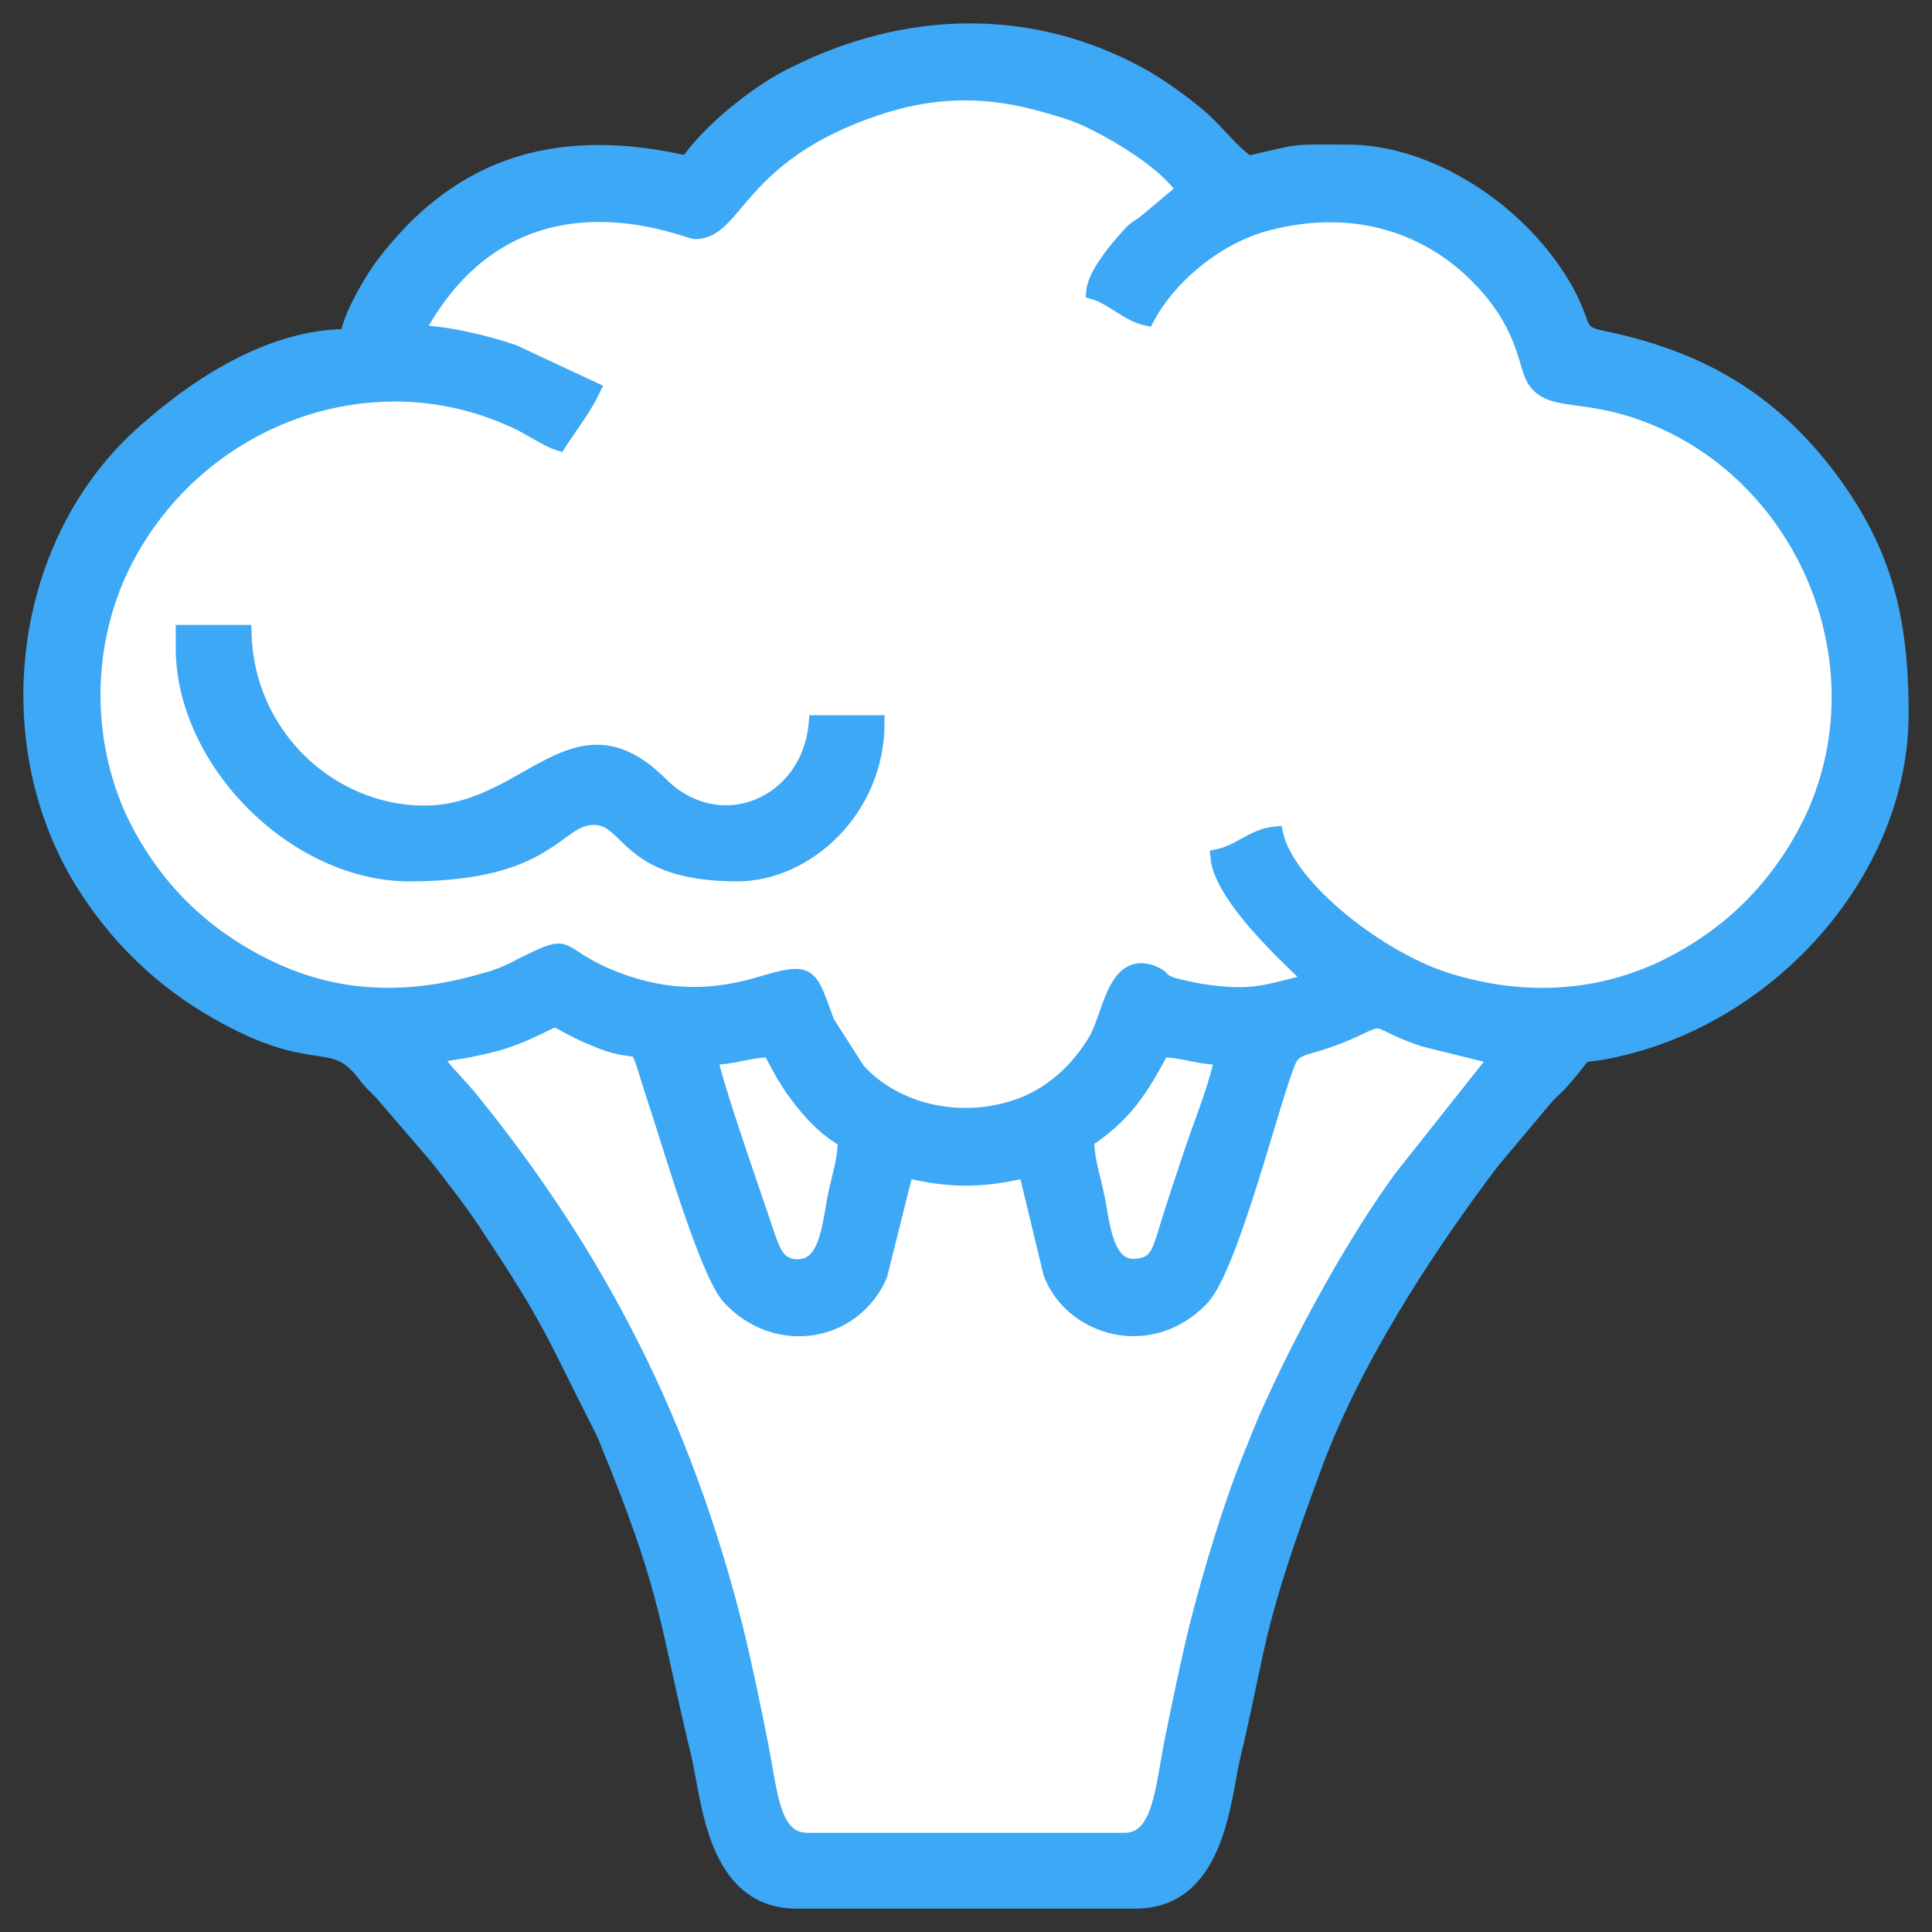 <svg width="62" height="62" viewBox="0 0 62 62" fill="none" xmlns="http://www.w3.org/2000/svg">
<rect x="0" y="0" width="62" height="62" fill="#333333" stroke="none"/>
<path fill-rule="evenodd" clip-rule="evenodd" d="M22.063 5.251C18.054 4.334 14.817 5.155 12.281 8.536C11.967 8.947 11.218 10.203 11.17 10.807C8.658 10.807 6.266 12.401 4.527 13.971C0.518 17.619 -0.135 24.189 2.885 28.657C3.947 30.251 5.3 31.507 6.943 32.449C10.131 34.285 10.638 33.077 11.701 34.454C11.894 34.72 12.015 34.816 12.232 35.034L14.02 37.111C14.624 37.884 15.179 38.585 15.711 39.406C17.715 42.425 17.788 42.836 19.237 45.686C19.479 46.145 19.6 46.532 19.817 47.039C21.484 51.217 21.435 52.184 22.426 56.29C22.764 57.691 22.909 61 25.566 61H36.435C39.068 61 39.237 57.739 39.551 56.386C39.817 55.3 40.01 54.309 40.252 53.198C40.687 51.121 41.411 49.116 42.112 47.208C43.343 43.778 45.735 40.082 47.885 37.256L49.648 35.155C49.841 34.962 49.962 34.865 50.131 34.672C51.194 33.464 50.324 34.044 52.015 33.633C56.942 32.474 61 27.86 61 22.908C61 19.792 60.445 17.691 58.73 15.372C56.773 12.764 54.455 11.483 51.387 10.855C50.469 10.662 50.952 10.421 50.034 8.971C48.657 6.773 45.904 4.889 43.223 4.889C41.387 4.889 41.846 4.841 40.058 5.251C39.455 4.841 39.044 4.213 38.464 3.73C37.981 3.319 37.184 2.739 36.604 2.425C33.054 0.469 29.068 0.59 25.469 2.401C24.31 2.957 22.715 4.261 22.063 5.251Z" fill="white"/>
<mask id="path-2-outside-1_1766_468" maskUnits="userSpaceOnUse" x="0" y="0" width="62" height="62" fill="black">
<rect fill="white" width="62" height="62"/>
<path fill-rule="evenodd" clip-rule="evenodd" d="M34.865 36.58C36.097 35.758 36.58 34.986 37.281 33.681C37.981 33.681 38.44 33.923 39.213 33.923C39.165 34.527 38.561 36.073 38.319 36.773C37.981 37.788 37.691 38.633 37.377 39.672C37.208 40.179 37.112 40.565 36.532 40.638C35.397 40.807 35.373 39.116 35.155 38.222C35.034 37.667 34.865 37.184 34.865 36.58ZM22.788 33.923C23.561 33.923 24.02 33.681 24.72 33.681C25.083 34.358 25.228 34.672 25.735 35.324C26.145 35.831 26.556 36.266 27.136 36.58C27.136 37.135 26.991 37.618 26.87 38.126C26.628 39.14 26.628 40.686 25.566 40.662C24.986 40.638 24.817 40.227 24.624 39.672C24.285 38.633 22.86 34.623 22.788 33.923ZM13.947 33.923C14.213 33.778 14.72 33.754 15.059 33.681C15.493 33.585 15.783 33.536 16.218 33.391C16.58 33.271 16.798 33.174 17.16 33.005C18.029 32.618 17.595 32.618 18.537 33.077C18.682 33.15 18.875 33.246 19.02 33.295C20.928 34.14 20.203 32.788 21.121 35.565C21.508 36.725 22.715 40.879 23.416 41.628C24.914 43.246 27.377 42.836 28.223 40.928L29.068 37.546C30.517 37.884 31.484 37.884 32.933 37.546L33.73 40.855C34.382 42.594 36.87 43.391 38.537 41.676C39.503 40.71 40.88 35.034 41.363 33.995C41.629 33.464 42.063 33.73 43.778 32.884C44.455 32.57 44.237 32.86 45.711 33.343L48.054 33.923L45.01 37.763C43.513 39.792 41.846 42.836 40.807 45.155C40.566 45.662 40.348 46.242 40.131 46.773C39.479 48.391 38.875 50.42 38.44 52.111C38.126 53.391 37.885 54.575 37.619 55.879C37.305 57.498 37.232 59.068 36.073 59.068H25.928C24.769 59.068 24.72 57.594 24.406 56C24.141 54.672 23.899 53.488 23.585 52.208C21.943 45.734 19.261 40.396 15.059 35.227C14.696 34.792 14.261 34.382 13.947 33.923ZM35.107 9.358C35.687 9.527 36.218 10.082 36.798 10.203C37.546 8.802 39.092 7.57 40.638 7.16C43.537 6.387 46.194 7.256 47.957 9.454C48.971 10.735 48.996 11.773 49.237 12.16C49.696 12.908 50.59 12.594 52.281 13.102C57.739 14.768 60.566 21.121 58.174 26.266C57.136 28.44 55.517 30.058 53.343 31.097C51.121 32.135 48.754 32.184 46.483 31.483C44.31 30.831 41.315 28.512 40.928 26.773C40.203 26.846 39.793 27.353 39.092 27.498C39.213 28.923 41.991 31.29 42.136 31.483C40.687 31.821 40.252 32.087 38.537 31.821C38.368 31.797 37.836 31.676 37.643 31.628C37.112 31.435 37.426 31.411 36.943 31.218C35.735 30.807 35.638 32.691 35.131 33.464C34.575 34.358 33.802 35.082 32.812 35.469C30.904 36.193 28.754 35.71 27.522 34.358L26.532 32.812C25.952 31.242 26.049 31.097 24.358 31.604C22.643 32.111 21.097 32.015 19.455 31.314C17.74 30.565 18.44 30.155 16.725 31C16.387 31.193 15.928 31.387 15.518 31.483C13.199 32.16 10.928 32.16 8.682 31.097C6.484 30.058 4.865 28.44 3.827 26.266C2.691 23.778 2.691 20.831 3.827 18.343C6.146 13.392 11.991 11.242 16.725 13.585C17.063 13.754 17.619 14.116 17.933 14.213C18.295 13.657 18.73 13.102 19.02 12.498L16.484 11.314C15.735 11.049 14.31 10.686 13.344 10.686C16.411 4.889 22.039 7.425 22.305 7.425C23.633 7.425 23.657 4.962 28.102 3.464C29.817 2.884 31.435 2.812 33.223 3.271C33.947 3.464 34.551 3.633 35.107 3.923C36.073 4.406 37.45 5.251 38.005 6.097L36.822 7.087C36.629 7.256 36.556 7.256 36.339 7.449C35.952 7.86 35.155 8.778 35.107 9.358ZM22.063 5.251C18.054 4.334 14.817 5.155 12.281 8.536C11.967 8.947 11.218 10.203 11.17 10.807C8.658 10.807 6.266 12.401 4.527 13.971C0.518 17.619 -0.135 24.189 2.885 28.657C3.947 30.251 5.3 31.507 6.943 32.449C10.131 34.285 10.638 33.077 11.701 34.454C11.894 34.72 12.015 34.816 12.232 35.034L14.02 37.111C14.624 37.884 15.179 38.585 15.711 39.406C17.715 42.425 17.788 42.836 19.237 45.686C19.479 46.145 19.6 46.532 19.817 47.039C21.484 51.217 21.435 52.184 22.426 56.29C22.764 57.691 22.909 61 25.566 61H36.435C39.068 61 39.237 57.739 39.551 56.386C39.817 55.3 40.01 54.309 40.252 53.198C40.687 51.121 41.411 49.116 42.112 47.208C43.343 43.778 45.735 40.082 47.885 37.256L49.648 35.155C49.841 34.962 49.962 34.865 50.131 34.672C51.194 33.464 50.324 34.044 52.015 33.633C56.942 32.474 61 27.86 61 22.908C61 19.792 60.445 17.691 58.73 15.372C56.773 12.764 54.455 11.483 51.387 10.855C50.469 10.662 50.952 10.421 50.034 8.971C48.657 6.773 45.904 4.889 43.223 4.889C41.387 4.889 41.846 4.841 40.058 5.251C39.455 4.841 39.044 4.213 38.464 3.73C37.981 3.319 37.184 2.739 36.604 2.425C33.054 0.469 29.068 0.59 25.469 2.401C24.31 2.957 22.715 4.261 22.063 5.251ZM5.889 20.788C5.889 24.435 9.489 28.034 13.136 28.034C17.701 28.034 17.822 26.222 19.054 26.222C20.261 26.222 20.02 28.034 23.667 28.034C25.865 28.034 28.136 25.981 28.136 23.203H26.203C25.986 25.836 23.112 27.068 21.203 25.184C18.426 22.406 16.952 26.102 13.619 26.102C10.6 26.102 7.894 23.614 7.822 20.305H5.889V20.788Z"/>
</mask>
<path fill-rule="evenodd" clip-rule="evenodd" d="M34.865 36.58C36.097 35.758 36.58 34.986 37.281 33.681C37.981 33.681 38.44 33.923 39.213 33.923C39.165 34.527 38.561 36.073 38.319 36.773C37.981 37.788 37.691 38.633 37.377 39.672C37.208 40.179 37.112 40.565 36.532 40.638C35.397 40.807 35.373 39.116 35.155 38.222C35.034 37.667 34.865 37.184 34.865 36.58ZM22.788 33.923C23.561 33.923 24.02 33.681 24.72 33.681C25.083 34.358 25.228 34.672 25.735 35.324C26.145 35.831 26.556 36.266 27.136 36.58C27.136 37.135 26.991 37.618 26.87 38.126C26.628 39.14 26.628 40.686 25.566 40.662C24.986 40.638 24.817 40.227 24.624 39.672C24.285 38.633 22.86 34.623 22.788 33.923ZM13.947 33.923C14.213 33.778 14.72 33.754 15.059 33.681C15.493 33.585 15.783 33.536 16.218 33.391C16.58 33.271 16.798 33.174 17.16 33.005C18.029 32.618 17.595 32.618 18.537 33.077C18.682 33.15 18.875 33.246 19.02 33.295C20.928 34.14 20.203 32.788 21.121 35.565C21.508 36.725 22.715 40.879 23.416 41.628C24.914 43.246 27.377 42.836 28.223 40.928L29.068 37.546C30.517 37.884 31.484 37.884 32.933 37.546L33.73 40.855C34.382 42.594 36.87 43.391 38.537 41.676C39.503 40.71 40.88 35.034 41.363 33.995C41.629 33.464 42.063 33.73 43.778 32.884C44.455 32.57 44.237 32.86 45.711 33.343L48.054 33.923L45.01 37.763C43.513 39.792 41.846 42.836 40.807 45.155C40.566 45.662 40.348 46.242 40.131 46.773C39.479 48.391 38.875 50.42 38.44 52.111C38.126 53.391 37.885 54.575 37.619 55.879C37.305 57.498 37.232 59.068 36.073 59.068H25.928C24.769 59.068 24.72 57.594 24.406 56C24.141 54.672 23.899 53.488 23.585 52.208C21.943 45.734 19.261 40.396 15.059 35.227C14.696 34.792 14.261 34.382 13.947 33.923ZM35.107 9.358C35.687 9.527 36.218 10.082 36.798 10.203C37.546 8.802 39.092 7.57 40.638 7.16C43.537 6.387 46.194 7.256 47.957 9.454C48.971 10.735 48.996 11.773 49.237 12.16C49.696 12.908 50.59 12.594 52.281 13.102C57.739 14.768 60.566 21.121 58.174 26.266C57.136 28.44 55.517 30.058 53.343 31.097C51.121 32.135 48.754 32.184 46.483 31.483C44.31 30.831 41.315 28.512 40.928 26.773C40.203 26.846 39.793 27.353 39.092 27.498C39.213 28.923 41.991 31.29 42.136 31.483C40.687 31.821 40.252 32.087 38.537 31.821C38.368 31.797 37.836 31.676 37.643 31.628C37.112 31.435 37.426 31.411 36.943 31.218C35.735 30.807 35.638 32.691 35.131 33.464C34.575 34.358 33.802 35.082 32.812 35.469C30.904 36.193 28.754 35.71 27.522 34.358L26.532 32.812C25.952 31.242 26.049 31.097 24.358 31.604C22.643 32.111 21.097 32.015 19.455 31.314C17.74 30.565 18.44 30.155 16.725 31C16.387 31.193 15.928 31.387 15.518 31.483C13.199 32.16 10.928 32.16 8.682 31.097C6.484 30.058 4.865 28.44 3.827 26.266C2.691 23.778 2.691 20.831 3.827 18.343C6.146 13.392 11.991 11.242 16.725 13.585C17.063 13.754 17.619 14.116 17.933 14.213C18.295 13.657 18.73 13.102 19.02 12.498L16.484 11.314C15.735 11.049 14.31 10.686 13.344 10.686C16.411 4.889 22.039 7.425 22.305 7.425C23.633 7.425 23.657 4.962 28.102 3.464C29.817 2.884 31.435 2.812 33.223 3.271C33.947 3.464 34.551 3.633 35.107 3.923C36.073 4.406 37.45 5.251 38.005 6.097L36.822 7.087C36.629 7.256 36.556 7.256 36.339 7.449C35.952 7.86 35.155 8.778 35.107 9.358ZM22.063 5.251C18.054 4.334 14.817 5.155 12.281 8.536C11.967 8.947 11.218 10.203 11.17 10.807C8.658 10.807 6.266 12.401 4.527 13.971C0.518 17.619 -0.135 24.189 2.885 28.657C3.947 30.251 5.3 31.507 6.943 32.449C10.131 34.285 10.638 33.077 11.701 34.454C11.894 34.72 12.015 34.816 12.232 35.034L14.02 37.111C14.624 37.884 15.179 38.585 15.711 39.406C17.715 42.425 17.788 42.836 19.237 45.686C19.479 46.145 19.6 46.532 19.817 47.039C21.484 51.217 21.435 52.184 22.426 56.29C22.764 57.691 22.909 61 25.566 61H36.435C39.068 61 39.237 57.739 39.551 56.386C39.817 55.3 40.01 54.309 40.252 53.198C40.687 51.121 41.411 49.116 42.112 47.208C43.343 43.778 45.735 40.082 47.885 37.256L49.648 35.155C49.841 34.962 49.962 34.865 50.131 34.672C51.194 33.464 50.324 34.044 52.015 33.633C56.942 32.474 61 27.86 61 22.908C61 19.792 60.445 17.691 58.73 15.372C56.773 12.764 54.455 11.483 51.387 10.855C50.469 10.662 50.952 10.421 50.034 8.971C48.657 6.773 45.904 4.889 43.223 4.889C41.387 4.889 41.846 4.841 40.058 5.251C39.455 4.841 39.044 4.213 38.464 3.73C37.981 3.319 37.184 2.739 36.604 2.425C33.054 0.469 29.068 0.59 25.469 2.401C24.31 2.957 22.715 4.261 22.063 5.251ZM5.889 20.788C5.889 24.435 9.489 28.034 13.136 28.034C17.701 28.034 17.822 26.222 19.054 26.222C20.261 26.222 20.02 28.034 23.667 28.034C25.865 28.034 28.136 25.981 28.136 23.203H26.203C25.986 25.836 23.112 27.068 21.203 25.184C18.426 22.406 16.952 26.102 13.619 26.102C10.6 26.102 7.894 23.614 7.822 20.305H5.889V20.788Z" fill="#3DA8F5"/>
<path fill-rule="evenodd" clip-rule="evenodd" d="M34.865 36.58C36.097 35.758 36.58 34.986 37.281 33.681C37.981 33.681 38.44 33.923 39.213 33.923C39.165 34.527 38.561 36.073 38.319 36.773C37.981 37.788 37.691 38.633 37.377 39.672C37.208 40.179 37.112 40.565 36.532 40.638C35.397 40.807 35.373 39.116 35.155 38.222C35.034 37.667 34.865 37.184 34.865 36.58ZM22.788 33.923C23.561 33.923 24.02 33.681 24.72 33.681C25.083 34.358 25.228 34.672 25.735 35.324C26.145 35.831 26.556 36.266 27.136 36.58C27.136 37.135 26.991 37.618 26.87 38.126C26.628 39.14 26.628 40.686 25.566 40.662C24.986 40.638 24.817 40.227 24.624 39.672C24.285 38.633 22.86 34.623 22.788 33.923ZM13.947 33.923C14.213 33.778 14.72 33.754 15.059 33.681C15.493 33.585 15.783 33.536 16.218 33.391C16.58 33.271 16.798 33.174 17.16 33.005C18.029 32.618 17.595 32.618 18.537 33.077C18.682 33.15 18.875 33.246 19.02 33.295C20.928 34.14 20.203 32.788 21.121 35.565C21.508 36.725 22.715 40.879 23.416 41.628C24.914 43.246 27.377 42.836 28.223 40.928L29.068 37.546C30.517 37.884 31.484 37.884 32.933 37.546L33.73 40.855C34.382 42.594 36.87 43.391 38.537 41.676C39.503 40.71 40.88 35.034 41.363 33.995C41.629 33.464 42.063 33.73 43.778 32.884C44.455 32.57 44.237 32.86 45.711 33.343L48.054 33.923L45.01 37.763C43.513 39.792 41.846 42.836 40.807 45.155C40.566 45.662 40.348 46.242 40.131 46.773C39.479 48.391 38.875 50.42 38.44 52.111C38.126 53.391 37.885 54.575 37.619 55.879C37.305 57.498 37.232 59.068 36.073 59.068H25.928C24.769 59.068 24.72 57.594 24.406 56C24.141 54.672 23.899 53.488 23.585 52.208C21.943 45.734 19.261 40.396 15.059 35.227C14.696 34.792 14.261 34.382 13.947 33.923ZM35.107 9.358C35.687 9.527 36.218 10.082 36.798 10.203C37.546 8.802 39.092 7.57 40.638 7.16C43.537 6.387 46.194 7.256 47.957 9.454C48.971 10.735 48.996 11.773 49.237 12.16C49.696 12.908 50.59 12.594 52.281 13.102C57.739 14.768 60.566 21.121 58.174 26.266C57.136 28.44 55.517 30.058 53.343 31.097C51.121 32.135 48.754 32.184 46.483 31.483C44.31 30.831 41.315 28.512 40.928 26.773C40.203 26.846 39.793 27.353 39.092 27.498C39.213 28.923 41.991 31.29 42.136 31.483C40.687 31.821 40.252 32.087 38.537 31.821C38.368 31.797 37.836 31.676 37.643 31.628C37.112 31.435 37.426 31.411 36.943 31.218C35.735 30.807 35.638 32.691 35.131 33.464C34.575 34.358 33.802 35.082 32.812 35.469C30.904 36.193 28.754 35.71 27.522 34.358L26.532 32.812C25.952 31.242 26.049 31.097 24.358 31.604C22.643 32.111 21.097 32.015 19.455 31.314C17.74 30.565 18.44 30.155 16.725 31C16.387 31.193 15.928 31.387 15.518 31.483C13.199 32.16 10.928 32.16 8.682 31.097C6.484 30.058 4.865 28.44 3.827 26.266C2.691 23.778 2.691 20.831 3.827 18.343C6.146 13.392 11.991 11.242 16.725 13.585C17.063 13.754 17.619 14.116 17.933 14.213C18.295 13.657 18.73 13.102 19.02 12.498L16.484 11.314C15.735 11.049 14.31 10.686 13.344 10.686C16.411 4.889 22.039 7.425 22.305 7.425C23.633 7.425 23.657 4.962 28.102 3.464C29.817 2.884 31.435 2.812 33.223 3.271C33.947 3.464 34.551 3.633 35.107 3.923C36.073 4.406 37.45 5.251 38.005 6.097L36.822 7.087C36.629 7.256 36.556 7.256 36.339 7.449C35.952 7.86 35.155 8.778 35.107 9.358ZM22.063 5.251C18.054 4.334 14.817 5.155 12.281 8.536C11.967 8.947 11.218 10.203 11.17 10.807C8.658 10.807 6.266 12.401 4.527 13.971C0.518 17.619 -0.135 24.189 2.885 28.657C3.947 30.251 5.3 31.507 6.943 32.449C10.131 34.285 10.638 33.077 11.701 34.454C11.894 34.72 12.015 34.816 12.232 35.034L14.02 37.111C14.624 37.884 15.179 38.585 15.711 39.406C17.715 42.425 17.788 42.836 19.237 45.686C19.479 46.145 19.6 46.532 19.817 47.039C21.484 51.217 21.435 52.184 22.426 56.29C22.764 57.691 22.909 61 25.566 61H36.435C39.068 61 39.237 57.739 39.551 56.386C39.817 55.3 40.01 54.309 40.252 53.198C40.687 51.121 41.411 49.116 42.112 47.208C43.343 43.778 45.735 40.082 47.885 37.256L49.648 35.155C49.841 34.962 49.962 34.865 50.131 34.672C51.194 33.464 50.324 34.044 52.015 33.633C56.942 32.474 61 27.86 61 22.908C61 19.792 60.445 17.691 58.73 15.372C56.773 12.764 54.455 11.483 51.387 10.855C50.469 10.662 50.952 10.421 50.034 8.971C48.657 6.773 45.904 4.889 43.223 4.889C41.387 4.889 41.846 4.841 40.058 5.251C39.455 4.841 39.044 4.213 38.464 3.73C37.981 3.319 37.184 2.739 36.604 2.425C33.054 0.469 29.068 0.59 25.469 2.401C24.31 2.957 22.715 4.261 22.063 5.251ZM5.889 20.788C5.889 24.435 9.489 28.034 13.136 28.034C17.701 28.034 17.822 26.222 19.054 26.222C20.261 26.222 20.02 28.034 23.667 28.034C25.865 28.034 28.136 25.981 28.136 23.203H26.203C25.986 25.836 23.112 27.068 21.203 25.184C18.426 22.406 16.952 26.102 13.619 26.102C10.6 26.102 7.894 23.614 7.822 20.305H5.889V20.788Z" stroke="#3DA8F5" stroke-width="0.5" mask="url(#path-2-outside-1_1766_468)"/>
</svg>
